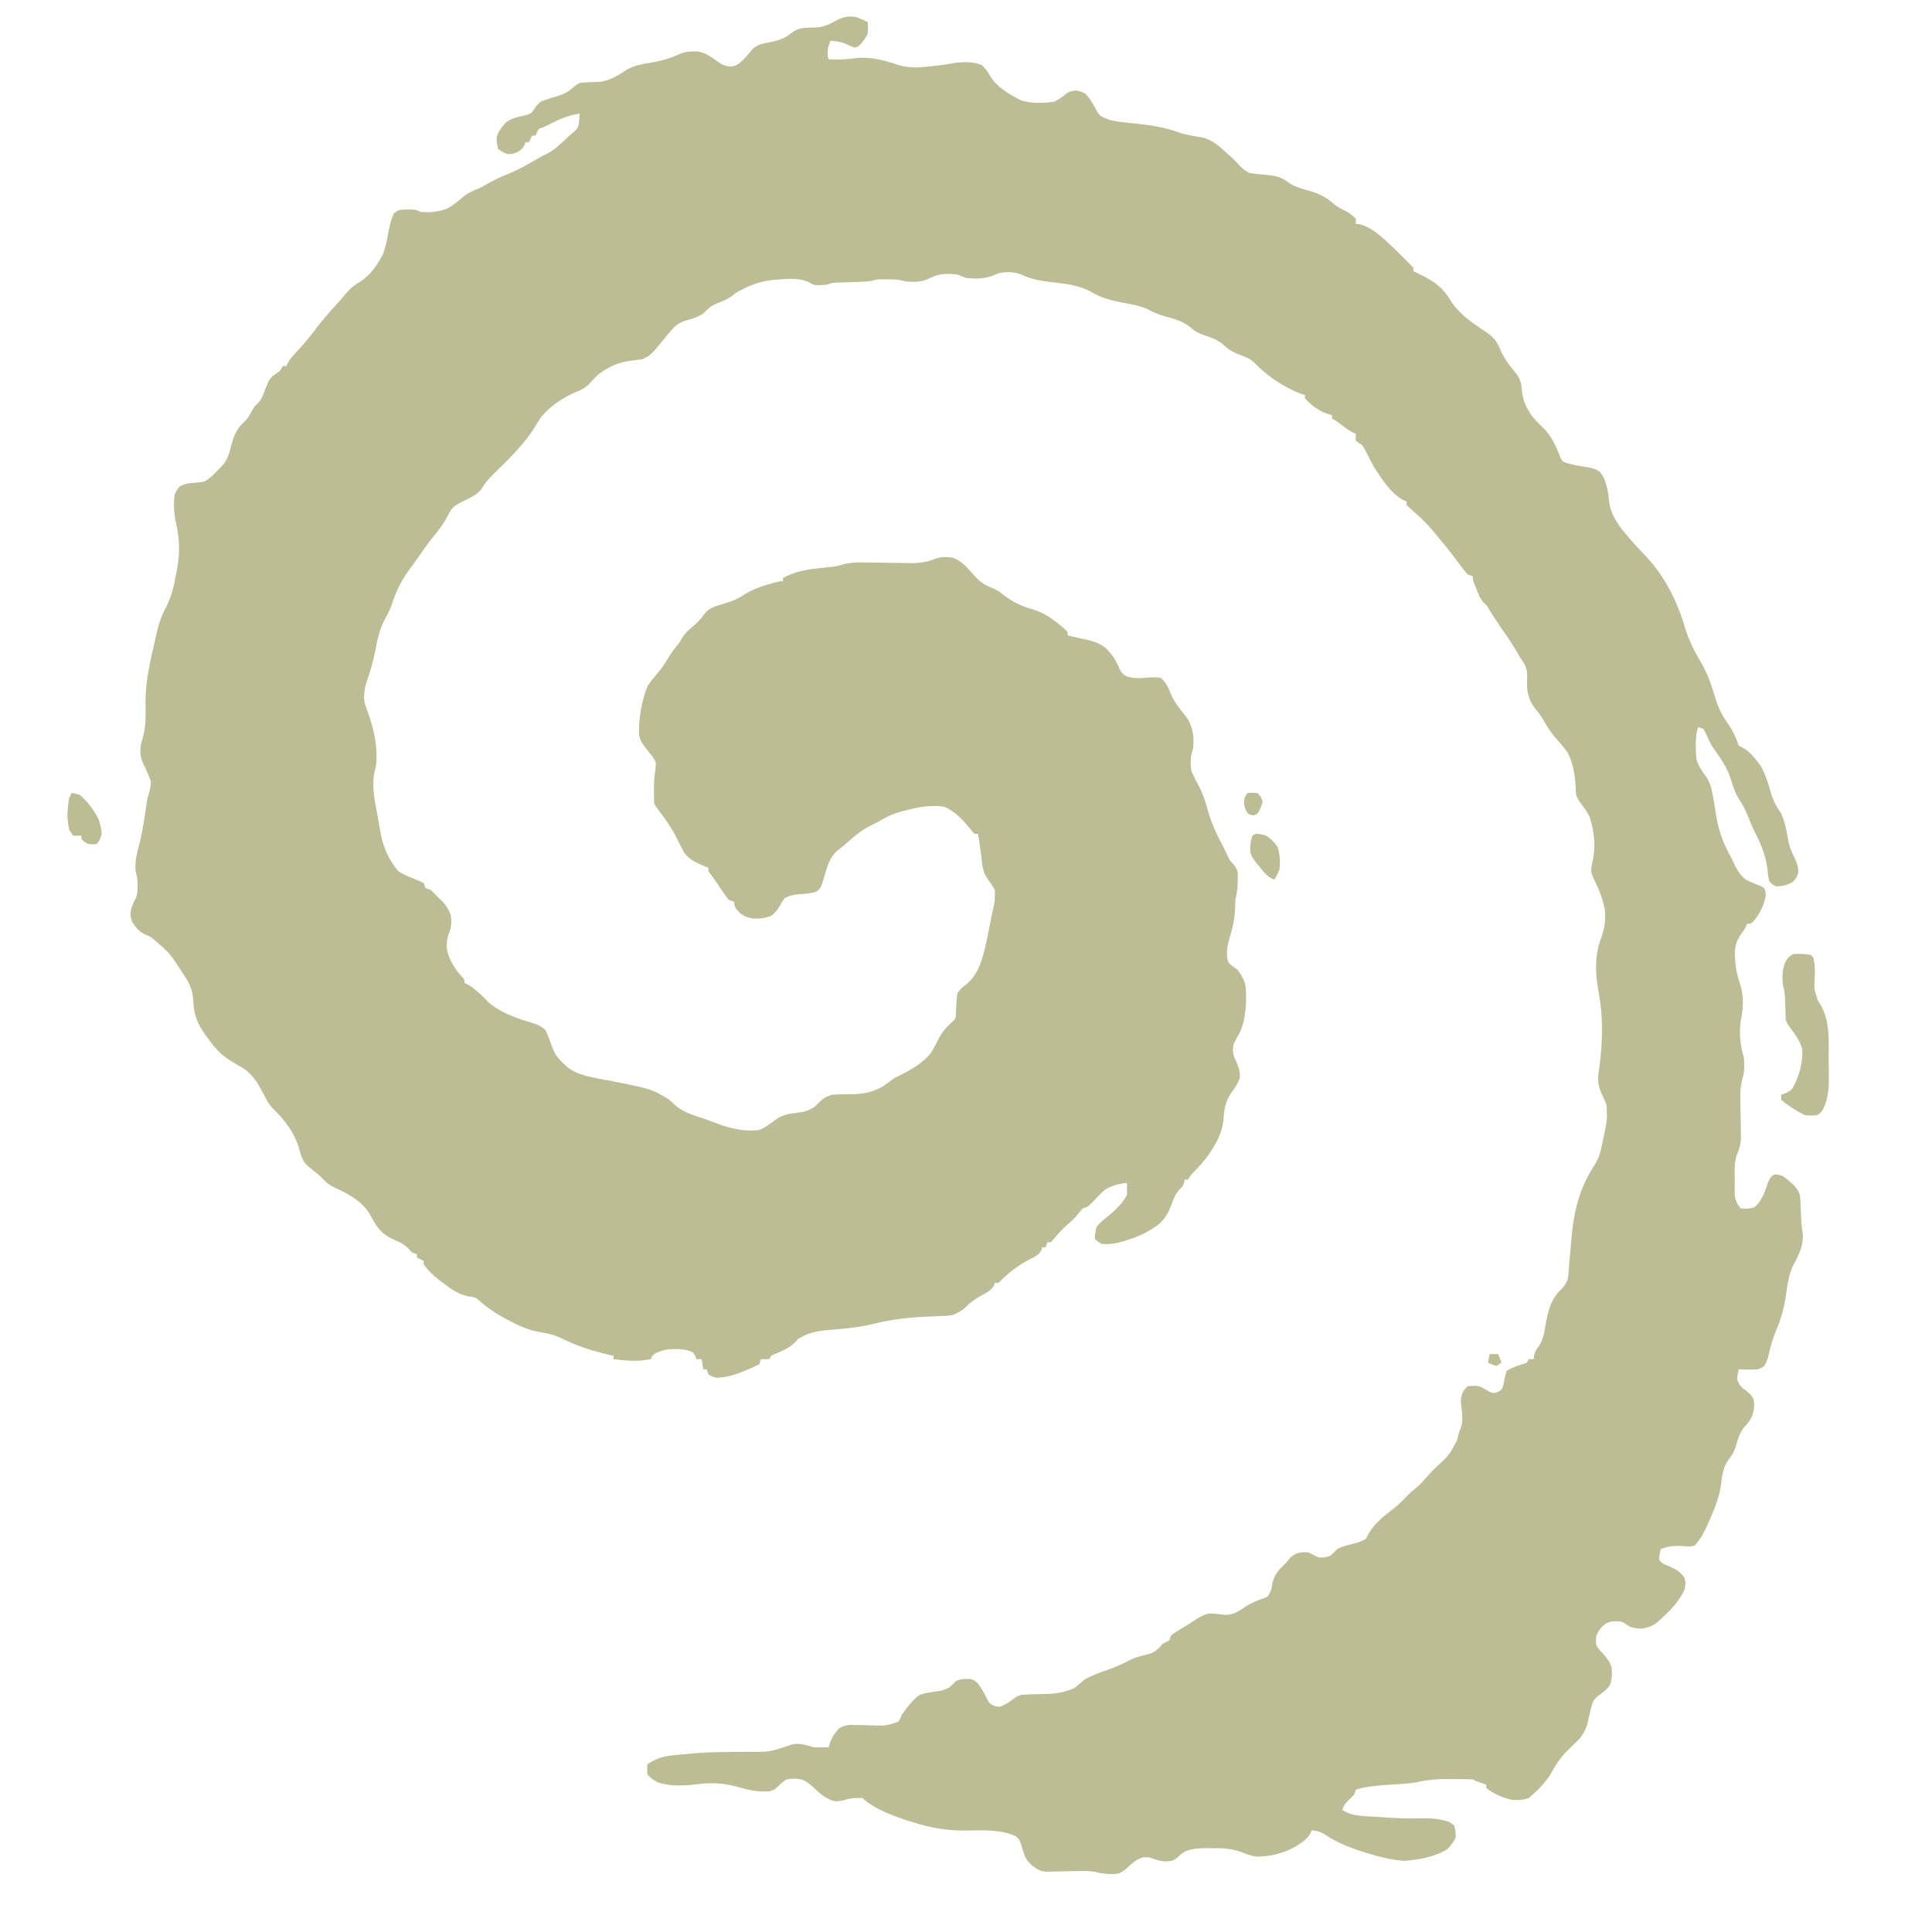 <svg xmlns="http://www.w3.org/2000/svg" xmlns:xlink="http://www.w3.org/1999/xlink" width="800" zoomAndPan="magnify" viewBox="0 0 600 600" height="800" preserveAspectRatio="xMidYMid meet" version="1.0"><path fill="#bcbc95" d="M 265.789 5.262 C 267.082 5.707 268.242 6.238 269.473 6.844 C 269.605 8.488 269.605 8.488 269.473 10.527 C 268.613 12.156 267.809 13.305 266.414 14.508 L 265.262 14.738 C 264.355 14.375 263.449 14.012 262.57 13.582 C 261.059 12.934 259.52 12.797 257.895 12.633 C 257.035 15.02 257.035 15.02 257.074 17.492 L 257.367 18.422 C 261.664 18.516 261.664 18.516 265.922 18.059 C 269.836 17.555 274.355 18.609 278.062 19.898 C 281.645 21.141 284.582 21.098 288.32 20.656 L 289.934 20.496 C 292.27 20.258 294.543 19.938 296.844 19.473 C 299.699 19.238 302.266 19.094 304.934 20.23 C 306.164 21.434 306.781 22.328 307.633 23.781 C 309.781 27.25 313.328 29.156 316.844 31.051 C 319.926 32.195 324.129 32.09 327.367 31.578 C 328.801 30.895 329.879 30.121 331.113 29.133 C 332.105 28.422 332.105 28.422 334.078 28.094 C 335.789 28.422 335.789 28.422 337.137 29.145 C 338.672 30.797 339.641 32.559 340.672 34.559 C 341.52 35.879 341.52 35.879 342.984 36.621 C 344.848 37.418 346.383 37.695 348.391 37.91 L 350.504 38.152 C 351.598 38.27 352.688 38.387 353.777 38.5 C 358.027 38.957 361.949 39.625 365.996 41.098 C 368.426 41.949 370.91 42.27 373.449 42.68 C 376.547 43.496 378.672 45.395 380.984 47.531 L 382.379 48.777 C 383.684 50 383.684 50 384.645 51.09 C 385.691 52.215 386.531 52.953 387.895 53.684 C 389.773 54 391.605 54.191 393.504 54.332 C 395.871 54.535 397.488 54.859 399.508 56.219 L 400.707 57.066 C 402.512 58.137 404.336 58.621 406.348 59.176 C 409.531 60.074 411.785 61.168 414.305 63.387 C 415.555 64.461 416.938 65.082 418.422 65.789 C 419.934 66.84 419.934 66.84 421.051 67.895 L 421.051 69.473 L 422.227 69.652 C 426.508 70.672 430.043 74.438 433.156 77.367 C 434.047 78.234 434.922 79.109 435.789 80 L 436.648 80.824 C 437.434 81.582 438.191 82.367 438.945 83.156 L 438.945 84.211 L 439.809 84.637 L 441.051 85.262 L 442.508 85.984 C 446.008 87.855 448.148 89.586 450.266 92.938 L 451.051 94.211 C 453.734 97.965 457.426 100.395 461.234 102.926 C 463.105 104.215 464.371 105.277 465.395 107.336 C 465.703 108.047 466.012 108.758 466.316 109.473 C 467.492 111.703 468.664 113.438 470.328 115.328 C 471.484 116.766 472.062 117.699 472.445 119.516 L 472.629 121.25 C 472.984 124.484 473.945 126.562 475.789 129.223 C 476.785 130.457 477.82 131.516 478.98 132.598 C 481.785 135.23 483.301 138.672 484.656 142.227 C 485.215 143.25 485.215 143.25 486.395 143.77 C 488.871 144.496 491.406 144.855 493.949 145.273 C 495.789 145.789 495.789 145.789 497.031 146.746 C 497.926 147.938 498.352 148.832 498.75 150.262 L 499.145 151.668 C 499.48 153.188 499.637 154.672 499.801 156.215 C 500.328 159.609 501.914 162.012 503.949 164.684 C 506.234 167.523 508.66 170.203 511.199 172.812 C 516.844 178.766 520.875 186.656 523.156 194.504 C 524.301 198.441 526.039 201.992 528.141 205.504 C 530.305 209.164 531.586 212.938 532.781 217 C 533.68 219.918 534.832 222.238 536.621 224.719 C 538.094 226.832 539.184 229.137 540 231.578 L 540.918 232.039 C 543.418 233.289 545.215 235.672 546.84 237.895 C 548.34 240.621 549.176 243.379 550.008 246.355 C 550.719 248.766 551.695 250.555 553.156 252.629 C 554.25 255.062 554.789 257.57 555.195 260.195 C 555.555 262.418 556.199 264.168 557.203 266.184 C 558.09 268.023 558.418 268.926 558.484 271.02 C 557.895 272.629 557.895 272.629 556.773 273.879 C 554.961 274.906 553.66 275.223 551.578 275.262 C 550.445 274.691 550.445 274.691 549.473 273.684 C 549.109 272.102 549.109 272.102 548.945 270.23 C 548.41 265.656 546.863 262.039 544.77 257.996 C 544.086 256.582 543.512 255.141 542.926 253.684 C 542.156 251.797 541.371 250.102 540.227 248.418 C 538.797 246.273 538.148 244.004 537.383 241.555 C 536.219 238.207 534.348 235.395 532.238 232.578 C 531.16 230.945 530.387 229.168 529.582 227.387 L 528.945 226.312 L 527.367 225.789 C 526.375 228.984 526.586 232.484 526.84 235.789 C 527.496 238.004 528.664 239.613 530.02 241.465 C 531.133 243.293 531.508 244.676 531.875 246.773 L 532.066 247.805 C 532.391 249.59 532.684 251.383 532.949 253.18 C 533.754 258.344 535.355 262.262 537.895 266.84 C 538.281 267.648 538.664 268.461 539.043 269.273 C 539.961 270.977 540.66 271.902 542.105 273.156 C 543.594 273.898 545.105 274.508 546.648 275.133 L 547.895 275.789 C 548.418 277.367 548.418 277.367 548.312 278.445 C 547.633 281.602 546.543 283.785 544.406 286.25 L 543.684 286.84 L 542.629 286.84 L 542.203 287.762 C 541.578 288.945 541.578 288.945 540.789 289.965 C 539.547 291.672 538.996 293.207 538.77 295.312 C 538.723 299.301 539.281 302.43 540.578 306.184 C 541.457 309.363 541.453 312.793 540.785 316.023 C 539.977 320.203 540.336 324.387 541.578 328.418 C 541.785 330.859 541.793 333.004 541.047 335.352 C 540.504 337.453 540.414 339.328 540.477 341.473 L 540.508 343.82 C 540.531 345.035 540.559 346.246 540.586 347.461 C 540.758 355.312 540.758 355.312 539.309 358.855 C 538.531 361.301 538.719 363.906 538.75 366.445 L 538.73 368.141 L 538.734 369.777 L 538.742 371.246 C 538.988 372.918 539.508 373.918 540.523 375.262 C 542.113 375.496 543.258 375.375 544.801 374.965 C 546.328 373.793 547.094 372.234 547.895 370.523 C 548.305 369.445 548.691 368.355 549.047 367.258 C 549.473 366.312 549.473 366.312 550.145 365.367 L 551.051 364.734 C 552.328 364.789 552.328 364.789 553.684 365.262 C 554.824 366.043 554.824 366.043 555.887 367.004 L 556.961 367.953 C 557.961 369.016 558.469 369.668 558.945 371.051 C 559.133 372.57 559.191 374.09 559.242 375.621 C 559.348 378.172 559.449 380.668 559.867 383.188 C 560.059 386.188 559.184 388.434 557.883 391.102 C 557.539 391.77 557.184 392.434 556.82 393.094 C 555.609 395.754 555.141 398.5 554.77 401.371 C 554.172 405.918 553.105 409.777 551.273 413.969 C 550.352 416.203 549.793 418.434 549.281 420.793 C 548.949 422.09 548.625 423.086 547.895 424.207 C 546.965 424.859 546.965 424.859 545.789 425.262 C 544.316 425.363 544.316 425.363 542.762 425.324 L 541.191 425.297 L 540 425.262 C 539.633 426.742 539.633 426.742 539.473 428.418 C 539.945 429.688 540.375 430.398 541.414 431.273 L 542.398 431.973 C 543.449 432.84 544.102 433.422 544.621 434.691 C 544.949 436.641 544.734 437.887 544.145 439.801 C 543.156 441.574 543.156 441.574 541.875 442.992 C 540.172 444.879 539.691 447.133 538.965 449.527 C 538.461 450.934 537.953 451.859 537.039 453.023 C 535.613 454.84 535.102 456.688 534.734 458.945 L 534.609 460.227 C 534.16 464.086 532.926 467.402 531.414 470.949 L 530.809 472.379 C 529.582 475.168 528.367 477.727 526.312 479.996 C 524.691 480.32 524.691 480.32 522.957 480.16 C 520.25 480.004 518.32 480.105 515.789 481.051 C 515.383 482.551 515.383 482.551 515.262 484.207 C 515.75 485.18 515.75 485.18 516.84 485.785 L 518.617 486.512 C 520.684 487.438 521.797 488.188 523.156 489.996 C 523.52 491.707 523.52 491.707 523.156 493.68 C 521.207 497.836 517.668 501.262 514.207 504.207 C 512.699 505.148 511.793 505.426 510 505.785 C 508.059 505.719 508.059 505.719 506.312 505.258 L 505 504.438 C 503.668 503.555 503.668 503.555 501.84 503.484 C 500.02 503.586 500.02 503.586 498.551 504.305 C 497.176 505.414 496.504 506.273 495.789 507.891 C 495.562 509.426 495.562 509.426 495.789 511.051 C 496.672 512.367 496.672 512.367 497.859 513.551 C 499.035 514.934 499.891 515.98 500.449 517.711 C 500.711 519.754 500.613 521.273 500.031 523.254 C 499.008 524.648 498.242 525.254 496.875 526.246 C 495.691 527.145 495.691 527.145 494.734 528.418 C 494.145 530.164 493.684 531.941 493.352 533.754 C 492.867 536.297 492.129 537.969 490.523 539.996 C 489.523 541.004 488.504 541.992 487.465 542.957 C 484.883 545.434 483.195 547.891 481.5 551.062 C 479.719 553.918 477.297 556.242 474.734 558.418 C 472.824 559.055 471.488 559.074 469.473 558.945 C 466.5 558.242 463.973 557.164 461.578 555.258 L 461.578 554.207 L 460.066 553.715 C 458.422 553.152 458.422 553.152 457.367 552.629 C 455.266 552.5 453.156 552.531 451.051 552.531 L 449.297 552.508 C 446.176 552.504 443.332 552.727 440.293 553.418 C 437.117 554.039 433.848 554.109 430.625 554.316 C 427.34 554.551 424.215 554.844 421.051 555.785 L 420.527 557.363 L 417.895 559.996 C 417.211 561.137 417.211 561.137 416.84 562.102 C 420 564.207 424.004 563.965 427.695 564.238 L 429.617 564.383 C 433.754 564.676 437.863 564.832 442.012 564.695 C 444.77 564.625 447.363 564.938 450 565.785 L 451.578 566.84 C 452.039 568.582 452.039 568.582 452.105 570.523 C 451.438 572.113 450.633 573.043 449.441 574.273 C 445.691 576.664 440.707 577.566 436.316 577.891 C 433.121 577.734 430.105 577.09 427.039 576.215 L 425.809 575.867 C 420.582 574.344 415.559 572.574 411.051 569.469 C 409.273 568.645 409.273 568.645 407.367 568.418 L 406.984 569.355 C 405.918 571.219 404.344 572.145 402.582 573.32 C 398.625 575.613 394.695 576.539 390.145 576.59 C 388.504 576.324 387.27 575.875 385.734 575.258 C 382.496 574.031 379.586 573.91 376.152 573.977 L 374.484 573.965 C 372.125 573.984 370.328 574.078 368.113 574.938 C 366.793 575.77 366.793 575.77 365.59 576.938 C 364.211 577.891 364.211 577.891 362.137 578.09 C 360.707 578.023 359.77 577.812 358.387 577.332 C 356.832 576.754 356.832 576.754 355.066 576.805 C 352.766 577.48 351.668 578.566 349.945 580.176 C 348.945 581.051 348.945 581.051 347.402 581.84 C 344.836 582.258 342.398 581.895 339.879 581.297 C 338.195 581.012 336.645 581.027 334.938 581.07 L 332.918 581.105 C 331.523 581.133 330.129 581.168 328.734 581.207 L 326.711 581.234 L 324.875 581.281 C 323.156 581.051 323.156 581.051 321.414 580.047 C 320.102 579.023 319.266 578.262 318.422 576.84 C 317.879 575.371 317.43 573.891 316.977 572.395 C 316.402 570.984 316.402 570.984 315.156 570.121 C 310.797 568.195 305.539 568.375 300.855 568.48 C 294.512 568.625 289.168 567.77 283.156 565.785 L 281.566 565.309 C 277.375 563.949 271.043 561.566 267.895 558.418 C 265.816 558.289 264.105 558.414 262.141 559.043 C 260.984 559.348 260.152 559.488 258.965 559.336 C 256.152 558.449 254.238 556.672 252.148 554.648 C 251.09 553.715 250.254 553.141 248.949 552.629 C 247.316 552.316 245.844 552.301 244.211 552.629 C 243.105 553.34 242.238 554.105 241.32 555.043 C 240.527 555.785 240.527 555.785 238.949 556.312 C 235.469 556.602 232.684 555.957 229.336 555 C 225.105 553.82 221.246 553.488 216.902 554.078 C 212.895 554.543 208.121 554.883 204.277 553.516 C 202.863 552.754 202.051 552.258 201.055 551.051 C 200.953 549.371 200.953 549.371 201.055 547.891 C 203.688 546.211 205.621 545.48 208.785 545.16 L 210.828 544.941 L 213.16 544.734 L 214.457 544.598 C 217.852 544.266 221.223 544.156 224.625 544.113 L 226.023 544.094 C 227.945 544.066 229.863 544.047 231.785 544.035 C 238.758 544.148 238.758 544.148 245.289 542.012 C 246.582 541.461 247.527 541.535 248.914 541.672 C 250.23 541.891 251.359 542.203 252.633 542.629 C 253.453 542.664 254.277 542.672 255.098 542.66 L 256.387 542.645 L 257.367 542.629 L 257.762 541.215 C 258.457 539.379 259.188 538.258 260.527 536.84 C 261.758 536.055 262.562 535.793 264.027 535.684 L 265.605 535.719 C 266.176 535.727 266.75 535.734 267.34 535.746 L 270.938 535.828 C 275.074 535.977 275.074 535.977 278.949 534.734 C 279.59 533.781 279.59 533.781 280 532.629 C 281.652 530.273 283.32 528.012 285.656 526.312 C 287.301 525.805 288.824 525.562 290.527 525.324 C 292.742 525.008 292.742 525.008 294.758 524.102 C 295.691 523.32 295.691 523.32 296.844 522.102 C 298.227 521.41 299.508 521.371 301.039 521.402 C 302.105 521.574 302.105 521.574 303.52 522.594 C 304.797 524.289 305.754 525.992 306.68 527.898 C 307.309 529.008 307.309 529.008 308.426 529.613 C 309.477 530.07 309.477 530.07 310.691 529.965 C 312.359 529.383 313.535 528.523 314.922 527.449 C 315.789 526.84 315.789 526.84 317.367 526.312 C 318.254 526.254 319.137 526.219 320.023 526.203 C 320.543 526.188 321.066 526.172 321.605 526.156 C 322.695 526.129 323.785 526.105 324.879 526.086 C 328.164 525.984 330.695 525.605 333.684 524.207 C 334.789 523.383 335.801 522.48 336.844 521.574 C 339.016 520.387 341.207 519.535 343.551 518.746 C 346.289 517.793 348.789 516.68 351.344 515.32 C 352.773 514.668 354.16 514.305 355.691 513.945 C 357.668 513.457 358.383 513.188 359.969 511.805 C 360.324 511.383 360.684 510.957 361.051 510.523 L 363.156 509.469 L 363.684 507.891 C 364.855 507.023 364.855 507.023 366.348 506.113 L 367.934 505.145 L 369.473 504.207 L 370.684 503.402 C 372.195 502.391 373.477 501.637 375.23 501.113 C 376.641 501.059 377.793 501.172 379.176 501.379 C 380.992 501.613 381.691 501.539 383.52 500.949 C 385.254 500.039 385.254 500.039 386.742 498.977 C 388.609 497.77 390.453 497.062 392.539 496.328 L 393.684 495.785 C 394.707 494.25 394.863 493.73 395.098 492.004 C 395.512 489.977 396.168 488.789 397.531 487.234 C 398.176 486.57 398.82 485.914 399.473 485.262 L 400.758 483.715 C 402.07 482.656 402.586 482.387 404.176 482.102 C 405.273 482.02 405.273 482.02 406.316 482.102 C 407.371 482.621 408.426 483.145 409.473 483.68 C 411.383 483.727 411.383 483.727 413.156 483.156 C 414.285 482.156 414.285 482.156 415.262 481.051 C 416.805 480.277 418.363 479.871 420.031 479.469 C 422.23 478.945 422.23 478.945 424.211 477.891 L 424.691 476.926 C 426.496 473.324 429.777 470.836 432.898 468.426 C 434.559 467.082 436.023 465.598 437.508 464.066 C 438.422 463.156 438.422 463.156 439.77 462.102 C 441.238 460.895 442.375 459.551 443.598 458.098 C 444.457 457.148 445.359 456.234 446.301 455.363 C 450.055 451.902 450.055 451.902 452.434 447.43 C 452.688 446.535 452.93 445.637 453.156 444.734 L 453.746 443.219 C 454.293 441.285 454.172 439.852 453.945 437.859 C 453.574 434.57 453.574 434.57 454.129 432.73 C 454.734 431.574 454.734 431.574 455.789 430.523 C 457.434 430.324 457.434 430.324 459.473 430.523 C 460.562 431.039 461.617 431.621 462.633 432.27 L 463.684 432.629 C 465.109 432.422 465.109 432.422 466.316 431.574 C 466.914 430.234 466.914 430.234 467.168 428.68 C 467.488 427.117 467.488 427.117 467.895 425.785 C 469.629 424.629 471.199 424.156 473.176 423.566 L 474.211 423.156 L 474.734 422.102 L 476.316 422.102 L 476.445 420.984 C 476.84 419.473 476.84 419.473 477.844 418.152 C 479.402 415.887 479.648 413.312 480.129 410.656 C 480.84 407.133 481.461 404.305 483.781 401.512 L 484.855 400.422 C 485.836 399.422 486.293 398.645 486.84 397.367 C 487.051 396.305 487.051 396.305 487.117 395.188 L 487.227 393.895 L 487.336 392.496 C 487.426 391.5 487.516 390.5 487.609 389.504 C 487.754 387.906 487.895 386.309 488.027 384.711 C 488.75 376.246 490.426 369.215 495.078 362.031 C 496.137 360.367 496.777 358.883 497.203 356.938 L 497.562 355.305 L 497.895 353.684 L 498.223 352.156 C 499.141 347.68 499.141 347.68 498.945 343.156 C 498.52 342.125 498.07 341.105 497.598 340.098 C 496.562 337.797 496.152 336.199 496.379 333.684 C 496.523 332.629 496.676 331.574 496.84 330.523 C 497.66 323.293 497.922 315.953 496.578 308.781 C 495.539 303.219 495.113 298.078 496.809 292.562 L 497.383 290.949 C 498.336 288.199 498.691 285.535 498.418 282.629 C 497.812 279.488 496.816 276.707 495.395 273.848 C 494.23 271.387 494.23 271.387 494.141 269.938 C 494.277 268.883 494.488 267.875 494.734 266.84 C 495.598 262.289 495.039 258.105 493.684 253.684 C 492.992 252.352 492.188 251.094 491.262 249.91 C 490.484 248.895 489.941 248.031 489.473 246.84 C 489.371 245.789 489.305 244.738 489.273 243.684 C 489.023 240.086 488.473 236.922 486.84 233.684 C 485.594 232 484.266 230.445 482.871 228.883 C 481.379 227.133 480.266 225.316 479.145 223.316 C 478.418 222.102 477.605 221.059 476.711 219.965 C 475.336 218.172 474.723 216.613 474.324 214.398 C 474.203 213.07 474.227 211.793 474.273 210.461 C 474.309 208.559 474.188 207.848 473.355 206.051 C 472.941 205.434 472.523 204.82 472.105 204.211 C 471.629 203.398 471.16 202.59 470.691 201.773 C 469.203 199.301 467.582 196.938 465.926 194.578 C 464.797 192.969 463.719 191.348 462.695 189.668 C 461.742 187.98 461.742 187.98 460.809 187.191 C 459.684 185.973 459.207 184.656 458.586 183.125 L 457.887 181.426 C 457.367 180 457.367 180 457.367 178.945 L 455.789 178.418 C 454.941 177.418 454.129 176.387 453.355 175.328 C 452.883 174.703 452.414 174.074 451.941 173.449 L 451.227 172.496 C 449.48 170.207 447.633 167.996 445.789 165.789 L 444.859 164.66 C 442.727 162.137 440.375 159.98 437.863 157.832 L 436.84 156.84 L 436.84 155.789 L 435.895 155.359 C 431.965 153.246 429.207 148.906 426.84 145.262 C 425.863 143.484 424.922 141.688 424.02 139.867 C 423.262 138.379 423.262 138.379 421.996 137.566 L 421.051 136.84 L 421.051 134.734 L 420.137 134.309 C 418.906 133.66 417.875 132.922 416.777 132.07 C 415.297 130.93 415.297 130.93 413.684 130 L 413.684 128.945 L 412.301 128.551 C 409.496 127.512 407.223 125.945 405.262 123.684 L 405.262 122.629 L 404.012 122.301 C 398.777 120.316 393.297 116.645 389.48 112.566 C 388.191 111.363 387.012 110.926 385.363 110.328 C 383.363 109.543 381.828 108.871 380.297 107.367 C 378.262 105.414 375.836 104.758 373.219 103.832 C 371.715 103.211 370.785 102.633 369.57 101.578 C 367.367 99.746 364.812 99.07 362.098 98.328 C 360.25 97.816 358.629 97.234 356.945 96.312 C 354.379 94.973 351.707 94.559 348.883 94.047 C 345.285 93.34 342.238 92.625 339.078 90.754 C 335.043 88.473 330.75 88.105 326.191 87.586 C 322.852 87.195 320.02 86.613 316.957 85.188 C 314.848 84.375 312.742 84.418 310.527 84.734 C 309.48 85.082 309.48 85.082 308.488 85.527 C 305.773 86.691 302.902 86.625 300 86.316 C 299.121 85.969 298.242 85.621 297.367 85.262 C 294.93 84.941 292.559 84.922 290.219 85.734 C 289.352 86.121 288.488 86.508 287.625 86.898 C 285.457 87.676 283.324 87.609 281.055 87.367 L 280.062 87.098 C 278.539 86.746 277.09 86.773 275.527 86.777 L 273.734 86.773 C 272.199 86.781 272.199 86.781 271.117 87.102 C 269.832 87.406 268.641 87.469 267.316 87.516 L 265.777 87.574 L 262.574 87.688 L 261.035 87.746 L 259.629 87.793 C 258.336 87.852 258.336 87.852 256.844 88.422 C 253.93 88.613 253.93 88.613 252.633 88.422 L 251.148 87.633 C 247.66 85.984 243.531 86.703 239.766 86.973 C 235.523 87.465 232.078 88.859 228.422 91.051 L 227.371 91.863 C 225.707 93.078 223.82 93.75 221.926 94.535 C 220.445 95.305 219.555 96.164 218.422 97.367 C 217.035 98.172 215.738 98.832 214.176 99.211 C 212.16 99.715 210.832 100.246 209.281 101.668 C 208.078 103.008 206.914 104.383 205.789 105.789 C 202.105 110.309 202.105 110.309 199.473 111.578 C 198.316 111.742 197.152 111.883 195.988 112.008 C 191.941 112.496 189.039 113.879 185.789 116.316 C 184.703 117.363 183.68 118.457 182.652 119.562 C 181.441 120.648 180.352 121.16 178.848 121.777 C 174.727 123.488 170.789 126.176 167.941 129.648 C 167.438 130.418 166.949 131.199 166.48 131.992 C 163.066 137.758 158.008 142.586 153.242 147.23 C 151.891 148.566 150.73 149.84 149.77 151.48 C 148.773 153.039 147.496 153.766 145.883 154.645 C 144.973 155.109 144.055 155.562 143.137 156.012 C 141.777 156.738 140.949 157.234 140 158.422 C 139.598 159.121 139.215 159.836 138.852 160.559 C 137.551 162.965 135.969 164.984 134.23 167.086 C 132.871 168.777 131.645 170.539 130.418 172.328 C 129.395 173.797 128.336 175.234 127.27 176.676 C 124.652 180.289 122.992 183.539 121.648 187.816 C 121.059 189.461 120.324 190.875 119.477 192.398 C 117.855 195.504 117.207 198.539 116.57 201.945 C 115.887 205.539 114.859 208.91 113.66 212.359 C 113.125 214.34 112.992 215.848 113.16 217.895 C 113.68 219.781 113.68 219.781 114.41 221.676 C 116.219 226.789 117.258 231.918 116.844 237.367 C 116.641 238.281 116.43 239.191 116.219 240.105 C 115.527 244.152 116.223 247.84 116.973 251.828 C 117.207 253.062 117.422 254.301 117.637 255.539 C 117.777 256.34 117.922 257.137 118.066 257.938 L 118.262 259.039 C 119.074 263.293 120.844 267.23 123.684 270.523 C 125.016 271.461 126.379 272.059 127.895 272.629 C 129.152 273.121 130.355 273.637 131.582 274.207 L 132.105 275.789 L 133.684 276.312 C 134.586 277.168 135.461 278.047 136.316 278.945 L 137.434 279.965 C 138.668 281.324 139.34 282.492 140 284.207 C 140.246 286.141 140.223 287.875 139.477 289.703 C 138.828 291.359 138.707 292.715 138.746 294.488 C 139.184 297.305 140.625 299.801 142.34 302.047 C 142.961 302.773 143.582 303.492 144.211 304.207 L 144.211 305.262 C 144.516 305.398 144.82 305.535 145.133 305.676 C 146.398 306.359 147.352 307.133 148.422 308.09 L 149.543 309.086 C 150.527 309.996 150.527 309.996 151.547 311.117 C 155.527 314.734 161.246 316.488 166.312 317.992 C 167.633 318.523 168.445 319 169.473 320 C 170.207 321.629 170.805 323.246 171.383 324.934 C 172.262 327.344 173.293 328.793 175.266 330.523 L 176.48 331.645 C 179.309 333.613 182.223 334.262 185.559 334.898 C 202.363 338.117 202.363 338.117 207.895 341.578 C 208.469 342.078 209.027 342.594 209.574 343.121 C 212.133 345.535 215.672 346.406 218.938 347.52 C 220.016 347.898 221.078 348.305 222.145 348.715 C 226.355 350.305 231.078 351.582 235.594 350.938 C 237.637 350.262 239.199 349 240.898 347.707 C 242.852 346.305 244.797 345.902 247.156 345.625 C 250.145 345.238 250.145 345.238 252.793 343.887 C 253.488 343.254 254.164 342.598 254.816 341.922 C 256.031 340.836 256.836 340.438 258.422 339.996 C 260.695 339.812 262.977 339.805 265.258 339.793 C 268.648 339.703 271.25 339.043 274.211 337.367 C 275.148 336.742 276.062 336.086 276.949 335.391 C 277.895 334.734 277.895 334.734 279.355 334.008 C 282.809 332.273 286.727 330.121 289.109 326.984 C 290.078 325.445 290.895 323.844 291.711 322.219 C 292.766 320.277 293.961 318.941 295.605 317.488 C 296.391 316.852 296.391 316.852 296.844 315.789 C 296.898 314.594 296.938 313.398 296.973 312.203 C 297.105 310.188 297.105 310.188 297.367 308.418 C 298.551 306.809 298.551 306.809 300 305.789 C 302.387 303.82 303.484 301.766 304.598 298.938 C 306.152 294.344 306.953 289.48 307.895 284.734 L 308.195 283.246 C 309.008 279.797 309.008 279.797 308.949 276.312 C 308.207 275.035 307.402 273.848 306.531 272.656 C 305.105 270.582 305.02 268.289 304.738 265.852 C 304.465 263.531 304.188 261.23 303.684 258.945 L 302.633 258.945 C 301.984 258.27 301.984 258.27 301.25 257.336 C 299.043 254.668 296.438 251.816 293.156 250.523 C 288.996 249.922 285.133 250.668 281.117 251.707 L 279.848 252.035 C 277.16 252.781 275.012 253.805 272.633 255.262 C 271.688 255.746 270.746 256.227 269.805 256.707 C 267.285 258.074 265.266 259.648 263.191 261.613 C 262.203 262.539 261.18 263.328 260.098 264.145 C 258.262 265.707 257.555 267.438 256.75 269.68 C 256.465 270.578 256.191 271.48 255.934 272.387 C 255.008 275.516 255.008 275.516 253.684 276.84 C 251.703 277.5 249.828 277.633 247.746 277.73 C 246.18 277.906 245.074 278.199 243.684 278.945 C 242.852 280.023 242.852 280.023 242.203 281.281 C 241.402 282.551 240.789 283.5 239.555 284.363 C 237.664 285.164 235.93 285.363 233.883 285.262 C 232.207 284.996 231.082 284.555 229.738 283.52 C 228.422 282.102 228.422 282.102 228.059 280.918 L 227.895 280 L 226.316 279.473 C 225.484 278.395 224.695 277.285 223.949 276.148 C 222.348 273.746 222.348 273.746 220.641 271.422 L 220 270.523 L 220 269.473 L 218.914 269.078 C 216.41 268.012 214.34 267.105 212.598 265 C 211.973 263.949 211.445 262.875 210.918 261.77 C 209.156 258.086 207.168 254.984 204.66 251.785 C 203.684 250.523 203.684 250.523 203.16 249.473 C 203.105 248.234 203.09 246.992 203.094 245.754 L 203.09 244.676 C 203.102 242.715 203.23 240.844 203.555 238.914 L 203.684 236.84 C 202.875 235.145 202.875 235.145 201.578 233.684 C 201.102 233.051 200.629 232.414 200.164 231.773 L 199.5 230.898 C 198.867 229.863 198.613 229.094 198.422 227.895 C 198.387 222.879 199.238 217.832 201.055 213.156 C 201.992 211.699 203.008 210.453 204.164 209.16 C 205.699 207.391 206.867 205.441 208.086 203.441 C 208.949 202.105 208.949 202.105 210.008 200.781 C 211.074 199.512 211.074 199.512 211.832 198.121 C 212.711 196.719 213.633 195.855 214.902 194.801 C 216.426 193.512 217.625 192.328 218.75 190.691 C 219.855 189.324 220.625 188.906 222.289 188.242 C 223.324 187.906 224.363 187.59 225.406 187.285 C 227.496 186.66 229.207 185.945 231.02 184.734 C 234.387 182.535 238.246 181.543 242.105 180.523 L 243.156 180.523 L 243.156 179.473 C 246.723 177.605 250 176.918 253.98 176.512 C 255.023 176.398 256.066 176.281 257.105 176.164 L 258.484 176.02 C 260.09 175.805 260.09 175.805 261.961 175.242 C 264.457 174.598 266.844 174.629 269.406 174.688 L 272.395 174.719 C 273.945 174.742 275.496 174.77 277.047 174.797 C 278.555 174.824 280.066 174.84 281.578 174.852 L 282.961 174.887 C 285.723 174.91 287.938 174.523 290.516 173.52 C 292.395 172.875 293.801 172.934 295.789 173.156 C 298.621 174.258 300.059 175.867 302.039 178.156 C 304.016 180.418 305.535 181.68 308.34 182.691 C 309.613 183.215 310.531 183.883 311.613 184.734 C 314.387 186.906 317.133 188.242 320.527 189.176 C 324.641 190.352 327.605 192.727 330.805 195.5 L 331.578 196.316 L 331.578 197.367 L 333.445 197.773 C 334.258 197.953 335.074 198.137 335.887 198.32 L 337.113 198.586 C 339.391 199.102 341.242 199.652 343.156 201.051 C 345.312 203.055 346.723 205.281 347.812 208 C 348.406 209.023 348.406 209.023 349.504 209.863 C 351.992 210.926 354.441 210.555 357.102 210.371 C 358.289 210.324 359.355 210.312 360.527 210.523 C 362.059 211.934 362.816 213.359 363.52 215.293 C 364.684 218.102 366.5 220.293 368.41 222.633 C 369.828 224.734 370.418 226.719 370.648 229.234 L 370.625 230.395 L 370.613 231.57 C 370.527 232.629 370.527 232.629 370 234.207 C 369.688 236.023 369.707 237.652 370 239.473 C 370.66 240.98 371.398 242.414 372.188 243.859 C 373.484 246.281 374.297 248.66 375 251.312 C 376.152 255.602 377.895 259.25 380 263.156 C 380.387 263.953 380.77 264.754 381.152 265.559 C 382.004 267.355 382.004 267.355 383.207 268.582 C 384.211 270 384.211 270 384.434 271.66 L 384.375 273.418 L 384.336 275.18 C 384.223 276.66 383.977 278.02 383.684 279.473 C 383.617 280.602 383.562 281.73 383.52 282.859 C 383.348 285.633 382.875 288.039 382.039 290.688 C 381.254 293.254 380.738 295.359 381.219 298.023 C 381.559 299.094 381.559 299.094 382.797 300.098 L 384.211 301.051 C 385.512 302.785 386.434 304.191 386.84 306.312 C 387.211 310.895 386.973 316.219 385.133 320.457 C 384.664 321.328 384.191 322.199 383.711 323.066 C 383.043 324.293 383.043 324.293 382.895 326.148 C 383.09 327.949 383.09 327.949 383.945 329.703 C 384.652 331.383 385.121 332.727 385.066 334.559 C 384.527 336.566 383.262 338.121 382.098 339.82 C 380.422 342.43 380.172 344.711 379.957 347.805 C 379.562 351.91 377.664 355.152 375.402 358.539 C 374.07 360.402 372.574 362.082 370.973 363.727 C 369.91 364.766 369.91 364.766 368.945 366.312 L 367.895 366.312 L 367.762 367.234 C 367.367 368.418 367.367 368.418 366.383 369.32 C 364.996 370.809 364.516 372.207 363.816 374.109 C 362.883 376.453 361.949 378.363 360.031 380.062 C 356.969 382.469 353.695 384.004 350 385.129 L 348.926 385.48 C 346.602 386.203 344.562 386.496 342.105 386.312 C 340.824 385.523 340.824 385.523 340 384.734 C 340.098 383.059 340.098 383.059 340.527 381.051 C 341.711 379.633 342.945 378.582 344.406 377.465 C 346.531 375.695 348.754 373.543 350 371.051 C 350.02 369.82 350.023 368.594 350 367.367 C 347.355 367.629 345.457 368.145 343.156 369.473 C 341.734 370.746 341.734 370.746 340.426 372.168 C 338.059 374.68 338.059 374.68 336.316 375.262 C 335.551 376.031 335.551 376.031 334.836 376.973 C 333.801 378.227 332.879 379.176 331.613 380.227 C 329.891 381.668 328.535 383.227 327.113 384.957 L 326.316 385.785 L 325.262 385.785 L 324.738 387.367 L 323.684 387.367 L 323.371 388.297 C 322.633 389.473 322.633 389.473 321.102 390.43 C 320.473 390.762 319.844 391.09 319.211 391.41 C 316.07 393.094 313.551 395.023 310.996 397.531 L 310 398.418 L 308.949 398.418 L 308.652 399.34 C 307.746 400.758 306.699 401.289 305.23 402.066 C 303.297 403.133 301.32 404.387 299.828 406.031 C 298.586 407.168 297.332 407.75 295.789 408.418 C 294.078 408.652 294.078 408.652 292.223 408.711 C 291.535 408.738 290.848 408.77 290.141 408.797 L 289.047 408.836 C 282.977 409.066 277.254 409.633 271.348 411.109 C 266.645 412.25 261.918 412.699 257.098 413.07 C 253.531 413.379 250.957 413.891 247.895 415.785 L 246.68 417.07 C 244.879 418.785 242.98 419.527 240.699 420.465 L 239.473 421.051 L 238.949 422.102 L 236.316 422.102 L 235.789 423.68 C 234.406 424.383 232.992 425.02 231.547 425.59 L 230.367 426.086 C 227.766 427.141 225.438 427.703 222.633 427.891 C 221.086 427.496 221.086 427.496 220 426.84 L 219.473 425.262 L 218.422 425.262 L 217.895 422.102 L 216.316 422.102 L 215.922 421.094 L 215.266 419.996 C 212.938 418.891 210.293 418.863 207.766 419.043 C 206.156 419.254 205.145 419.527 203.652 420.227 C 202.578 420.977 202.578 420.977 202.105 422.102 C 198.27 422.918 194.383 422.586 190.527 422.102 L 190.527 421.051 C 189.992 420.93 189.457 420.809 188.906 420.68 C 183.902 419.508 179.246 418.035 174.625 415.734 C 172.242 414.57 170.168 414.055 167.535 413.68 C 163.664 412.98 160.543 411.453 157.105 409.57 L 155.621 408.758 C 153.055 407.301 150.867 405.754 148.684 403.781 C 147.871 403.062 147.871 403.062 146.566 402.723 L 145.297 402.562 C 142.246 401.867 140.121 400.344 137.664 398.484 L 136.57 397.656 C 134.645 396.152 132.973 394.672 131.582 392.629 L 131.582 391.578 L 129.477 390.523 L 129.477 389.473 L 127.895 388.945 L 126.875 387.793 C 125.504 386.328 124 385.699 122.172 384.898 C 119.75 383.75 118.344 382.695 116.812 380.492 C 116.004 379.195 115.258 377.879 114.523 376.543 C 112.672 373.711 109.719 371.738 106.766 370.172 C 105.672 369.645 104.578 369.125 103.48 368.605 C 101.781 367.727 100.738 366.691 99.477 365.262 L 98.227 364.266 C 94.566 361.312 94.566 361.312 93.535 359.016 C 93.219 357.957 92.914 356.891 92.625 355.824 C 91.262 351.594 88.18 347.562 84.984 344.516 C 83.566 343.031 82.785 341.633 81.875 339.801 C 80.164 336.543 78.672 333.863 75.586 331.781 C 74.711 331.25 73.824 330.738 72.93 330.238 C 69.543 328.312 67.438 326.375 65.168 323.254 L 64.336 322.16 C 62.242 319.332 60.75 316.73 60.219 313.188 C 60.117 312.117 60.035 311.051 59.957 309.977 C 59.703 307.32 58.863 305.379 57.371 303.156 L 56.773 302.246 C 52.602 295.785 52.602 295.785 46.793 290.969 C 46.078 290.637 45.363 290.312 44.648 289.988 C 42.934 289.066 42.125 287.938 41.055 286.312 C 40.562 284.734 40.562 284.734 40.527 283.156 C 40.922 281.648 41.371 280.367 42.141 279.016 C 42.727 277.684 42.758 276.711 42.73 275.262 L 42.723 273.914 C 42.641 272.711 42.418 271.68 42.105 270.523 C 41.859 267.543 42.508 265.039 43.27 262.16 C 44.328 258.016 44.914 253.766 45.512 249.535 C 45.793 247.895 45.793 247.895 46.203 246.547 C 46.621 245.16 46.855 244.086 46.844 242.629 C 46.16 240.66 45.359 238.906 44.414 237.047 C 43.598 235.043 43.504 233.723 43.688 231.578 C 43.922 230.594 44.184 229.617 44.477 228.648 C 45.266 225.473 45.297 222.602 45.199 219.34 C 45.055 213.172 46.156 207.461 47.551 201.473 C 47.859 200.156 48.148 198.84 48.43 197.516 C 49.16 194.262 49.973 191.582 51.551 188.629 C 53.305 185.211 54.066 181.891 54.707 178.125 L 55.055 176.305 C 55.906 171.543 55.766 167.367 54.707 162.664 C 54.082 159.707 53.816 156.688 54.211 153.684 C 54.926 152.223 54.926 152.223 55.793 151.051 C 57.227 150.367 58.465 150.02 60.059 149.953 C 61.332 149.898 62.449 149.793 63.688 149.473 C 65.301 148.43 66.598 147.195 67.895 145.789 L 69.258 144.344 C 70.738 142.547 71.223 140.715 71.777 138.484 C 72.504 135.879 73.16 133.84 75.035 131.809 L 75.984 130.879 C 76.867 129.977 77.406 129.133 77.996 128.027 C 78.949 126.316 78.949 126.316 79.984 125.352 C 81.25 124 81.688 122.82 82.305 121.086 C 83.457 118.152 83.457 118.152 84.52 116.953 C 85.27 116.355 86.055 115.805 86.844 115.262 L 87.898 113.684 L 88.949 113.684 L 89.328 112.793 C 90.16 111.297 91.191 110.223 92.371 108.98 C 94.328 106.871 96.172 104.668 97.895 102.367 C 99.98 99.594 102.207 97.012 104.578 94.473 C 105.652 93.309 106.66 92.113 107.668 90.887 C 108.922 89.422 110.117 88.504 111.777 87.531 C 115.098 85.438 117.102 82.332 118.949 78.945 C 119.703 76.863 120.16 74.812 120.527 72.633 C 120.938 70.375 121.359 68.363 122.336 66.281 C 123.684 65.262 123.684 65.262 125.074 65.09 C 129.012 65.031 129.012 65.031 130.527 65.789 C 133.395 66.105 136.07 65.816 138.777 64.836 C 140.754 63.828 142.352 62.398 144.035 60.973 C 145.574 59.754 147.121 59.125 148.949 58.422 C 149.863 57.926 150.773 57.422 151.68 56.906 C 153.652 55.809 155.695 54.844 157.797 54.012 C 160.953 52.746 163.801 51.129 166.723 49.402 C 168.422 48.422 168.422 48.422 170.051 47.648 C 172.691 46.254 174.68 44.133 176.844 42.105 L 178.453 40.758 C 179.527 39.59 179.527 39.59 179.746 38.379 C 179.883 37.348 179.949 36.305 180 35.262 C 176.395 35.863 173.547 37.062 170.316 38.77 C 168.949 39.473 168.949 39.473 167.371 40 C 166.734 41.051 166.734 41.051 166.316 42.105 L 165.266 42.105 L 164.211 44.211 L 163.16 44.211 L 162.828 45.164 C 162.105 46.316 162.105 46.316 160.625 47.27 C 158.949 47.895 158.949 47.895 157.535 47.797 C 156.316 47.367 156.316 47.367 154.738 46.316 C 154.277 44.605 154.277 44.605 154.211 42.633 C 154.875 40.68 155.703 39.566 157.105 38.059 C 158.594 36.879 160.004 36.531 161.844 36.117 C 163.367 35.793 163.367 35.793 164.738 35.262 C 165.562 34.461 165.562 34.461 166.184 33.488 C 166.887 32.508 166.887 32.508 167.895 31.578 C 169.535 30.926 171.156 30.41 172.848 29.922 C 174.898 29.312 176.328 28.691 177.895 27.238 C 178.836 26.426 178.836 26.426 180 25.789 C 181.992 25.543 183.949 25.492 185.949 25.438 C 189.434 25.125 191.945 23.414 194.824 21.555 C 197.109 20.258 199.473 19.891 202.039 19.473 C 205.301 18.938 208.055 18.188 211.047 16.773 C 212.984 15.938 214.734 15.941 216.812 16 C 219.234 16.477 220.918 17.727 222.91 19.137 C 224.254 20.117 224.254 20.117 226.219 20.625 C 227.941 20.633 227.941 20.633 229.508 19.738 C 231.02 18.449 232.215 17.137 233.426 15.57 C 234.348 14.59 235.062 14.176 236.316 13.684 C 237.398 13.445 238.484 13.23 239.574 13.027 C 241.957 12.512 243.578 11.965 245.492 10.461 C 246.988 9.336 247.852 8.953 249.73 8.664 C 251.008 8.594 252.285 8.543 253.562 8.527 C 256.035 8.371 257.809 7.441 259.934 6.25 C 261.98 5.227 263.477 4.969 265.789 5.262 " fill-opacity="1" fill-rule="nonzero"/><path fill="#bcbc95" d="M 556.84 296.312 C 558.789 296.191 560.434 296.188 562.332 296.578 L 563.156 297.367 C 563.625 299.402 563.707 301.148 563.578 303.234 C 563.359 307.02 563.359 307.02 564.48 310.578 L 565.492 312.234 C 568.305 317.27 567.914 322.73 567.895 328.367 C 567.895 329.82 567.914 331.27 567.949 332.723 C 568.031 336.984 568.031 340.82 566.051 344.703 C 565.262 345.789 565.262 345.789 564.207 346.312 C 562.531 346.477 562.531 346.477 560.523 346.312 C 559.172 345.66 558.066 345.043 556.84 344.207 L 555.789 343.539 C 554.879 342.934 554.012 342.258 553.156 341.578 L 553.156 339.996 L 554.602 339.473 C 556.273 338.594 556.273 338.594 556.957 337.523 C 558.805 333.961 559.805 330.16 559.75 326.137 C 559.199 323.359 557.438 321.188 555.789 318.945 C 554.734 317.367 554.734 317.367 554.574 316.352 L 554.535 315.215 L 554.48 313.961 L 554.438 312.664 C 554.406 311.812 554.375 310.965 554.34 310.117 L 554.301 308.977 C 554.207 307.863 553.969 306.863 553.684 305.789 C 553.453 303.402 553.477 301.223 554.375 298.977 C 555.262 297.367 555.262 297.367 556.84 296.312 M 22.105 246.312 C 23.258 246.414 23.258 246.414 24.738 246.84 C 27.184 248.848 29.031 251.438 30.527 254.207 C 31.113 255.785 31.492 257.266 31.582 258.945 C 31.219 260.285 30.977 261.129 30 262.102 C 28.785 262.234 28.785 262.234 27.371 262.102 C 26.152 261.379 26.152 261.379 25.266 260.523 L 25.266 259.473 L 24.016 259.57 L 22.633 259.473 C 21.473 257.73 21.289 256.797 21.055 254.734 C 20.906 251.676 21.266 249.258 22.105 246.312 M 390 258.945 C 391.48 259.043 391.48 259.043 393.156 259.473 C 394.805 260.594 395.73 261.488 396.84 263.156 C 397.477 265.383 397.637 267.699 397.367 270 C 396.578 271.84 396.578 271.84 395.789 273.156 C 394.215 272.574 393.492 271.898 392.328 270.652 C 391.855 270.066 391.387 269.473 390.922 268.879 L 390.188 268.012 C 389.199 266.75 388.5 265.758 388.246 264.152 C 388.223 262.469 388.414 261.07 388.945 259.473 Z M 387.367 246.312 C 388.848 246.148 388.848 246.148 390.527 246.312 C 391.613 247.398 391.613 247.398 392.105 248.945 C 391.547 250.918 391.547 250.918 390.527 252.629 L 389.473 253.223 C 388.422 253.156 388.422 253.156 387.531 252.598 C 386.84 251.578 386.84 251.578 386.414 250.031 C 386.316 248.418 386.316 248.418 386.809 247.168 Z M 387.367 246.312 " fill-opacity="1" fill-rule="nonzero"/><path fill="#bcbc95" d="M 21.582 247.367 L 22.633 247.895 L 22.633 258.945 L 21.582 257.895 C 20.742 254.375 20.875 250.891 21.582 247.367 M 462.629 420.523 L 465.262 420.523 L 466.316 423.156 L 464.734 424.207 C 463.32 423.746 463.32 423.746 462.105 423.156 Z M 462.629 420.523 " fill-opacity="1" fill-rule="nonzero"/></svg>